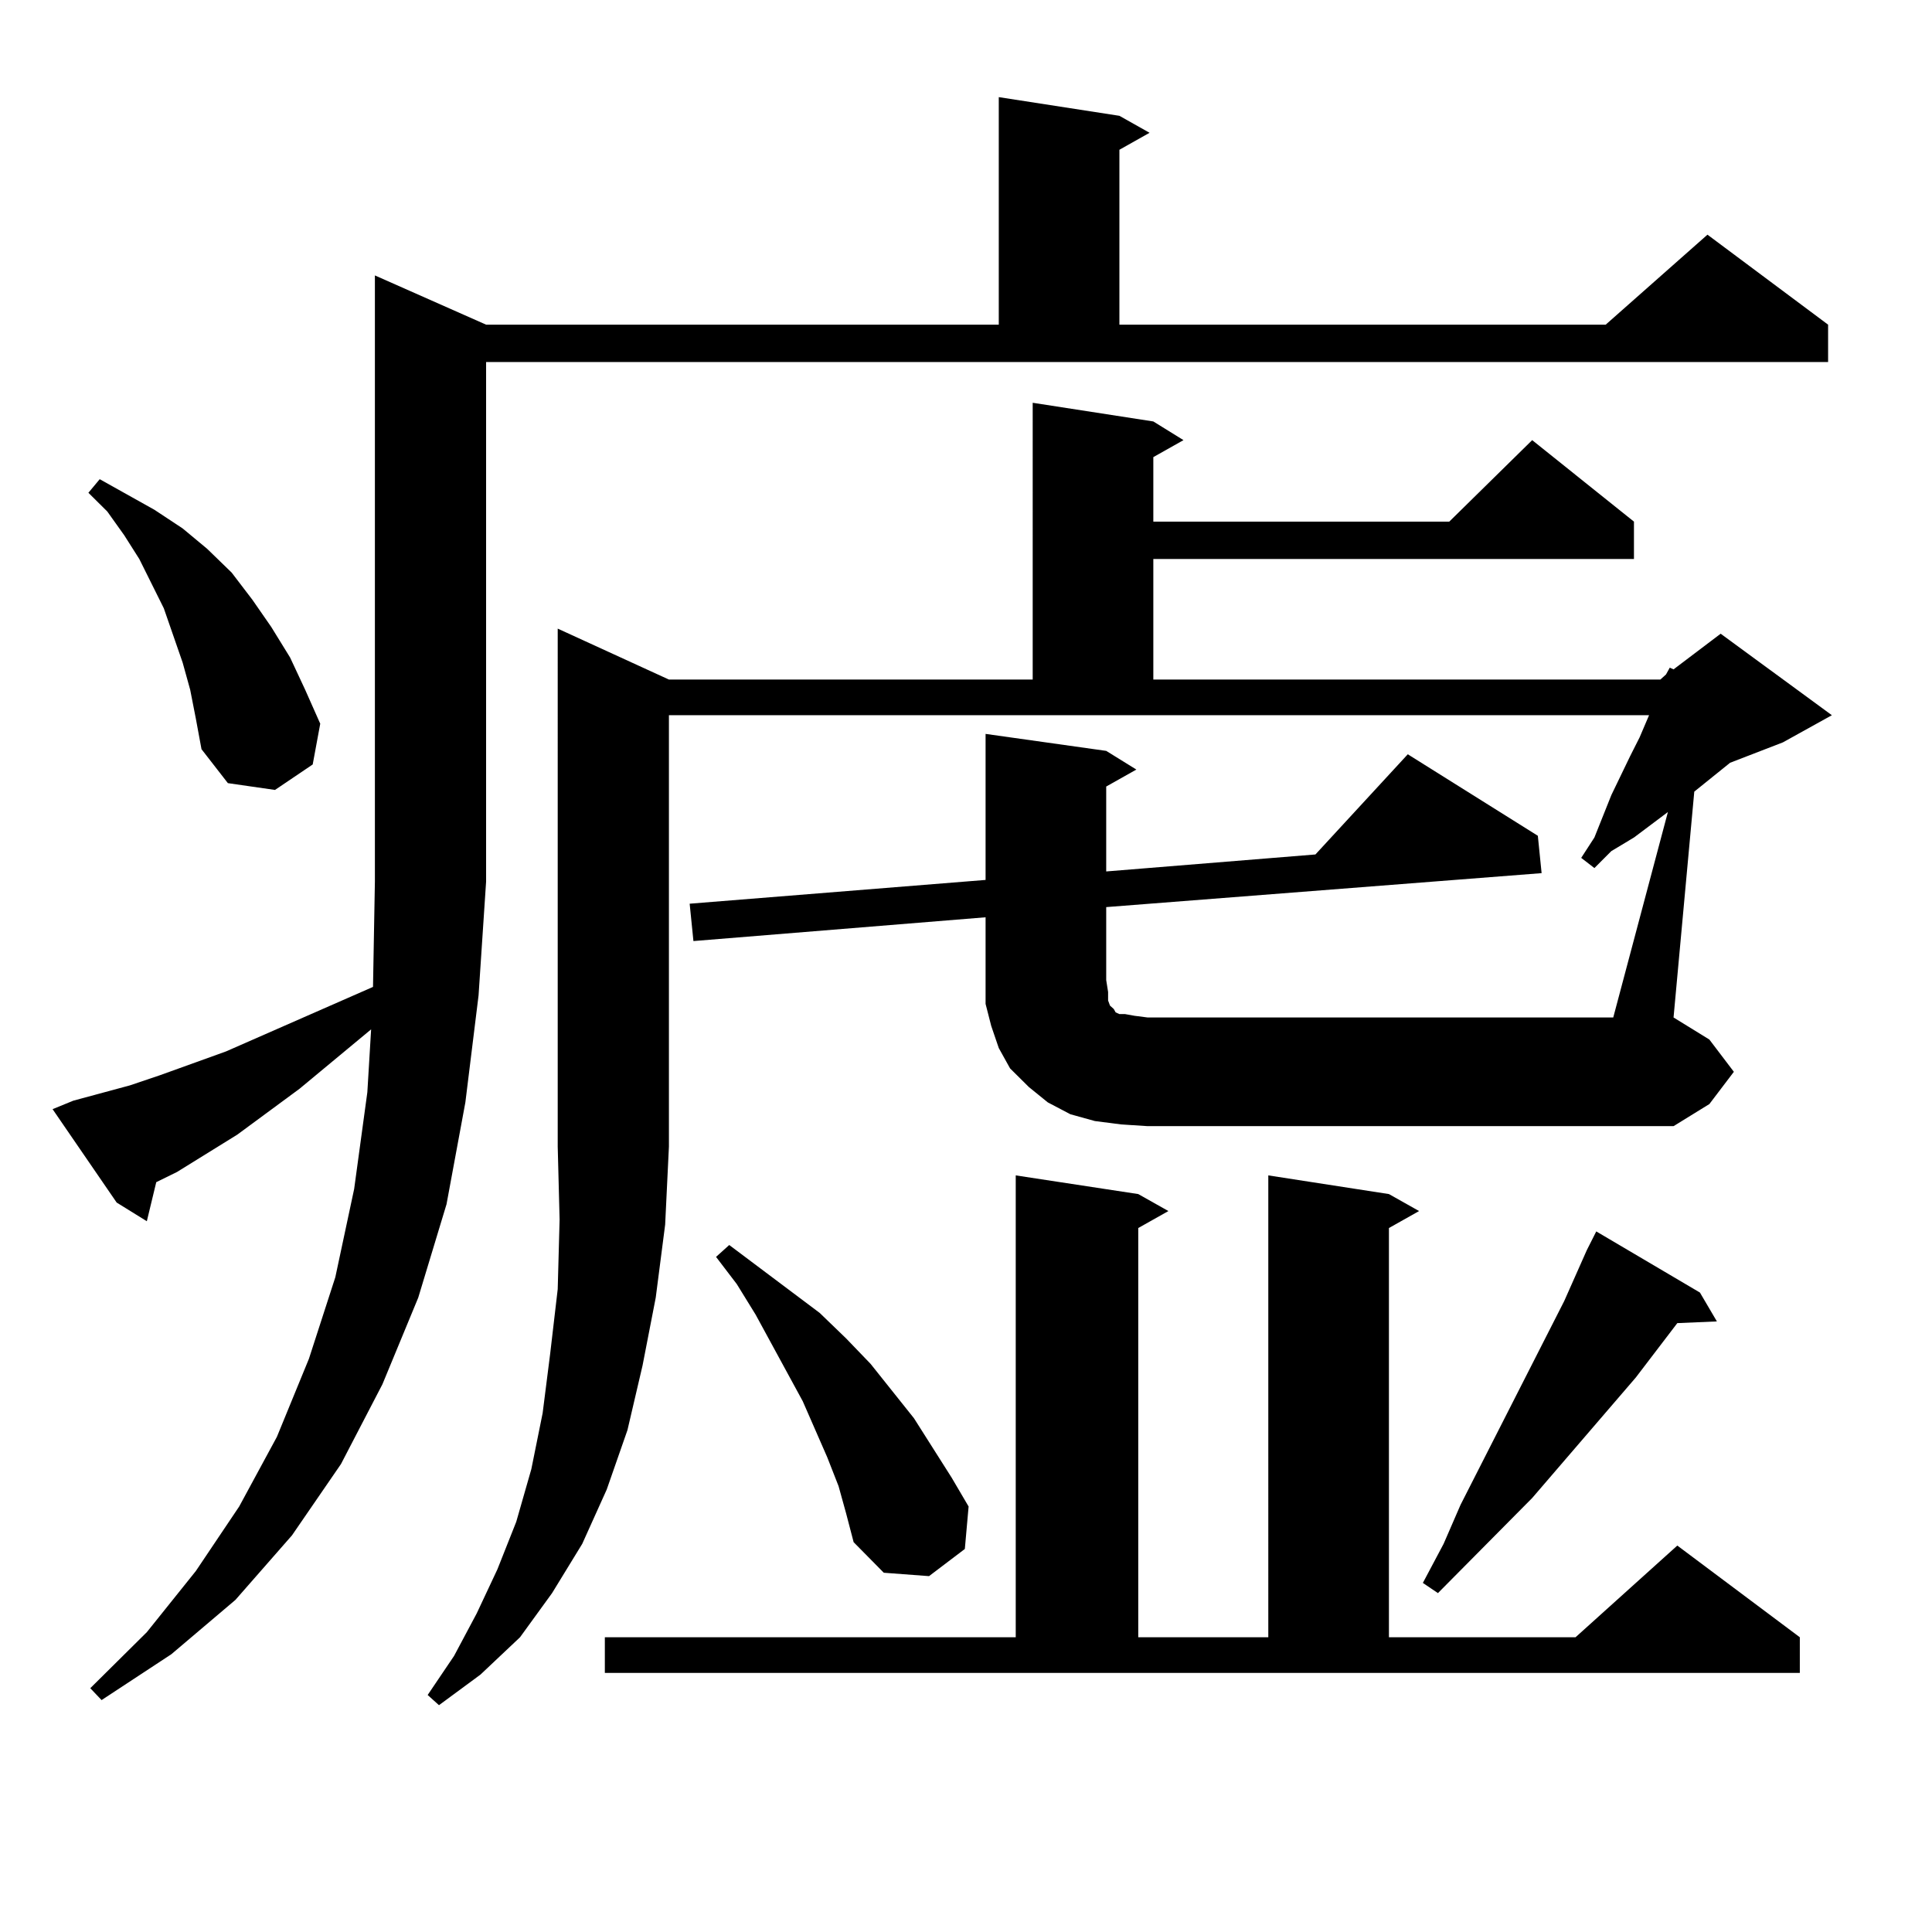 <?xml version="1.0" encoding="utf-8"?>
<!-- Generator: Adobe Illustrator 16.0.0, SVG Export Plug-In . SVG Version: 6.00 Build 0)  -->
<!DOCTYPE svg PUBLIC "-//W3C//DTD SVG 1.1//EN" "http://www.w3.org/Graphics/SVG/1.1/DTD/svg11.dtd">
<svg version="1.1" id="图层_1" xmlns="http://www.w3.org/2000/svg" xmlns:xlink="http://www.w3.org/1999/xlink" x="0px" y="0px"
	 width="1000px" height="1000px" viewBox="0 0 1000 1000" enable-background="new 0 0 1000 1000" xml:space="preserve">
<path d="M37.95,569.707l29.268-7.91l15.609-5.273l34.146-12.305l76.096-33.398l0.976-54.492v-313.77l57.56,25.488h265.359V50.273
	l62.438,9.668l15.609,8.789L579.4,77.52v90.527h251.701l52.682-46.582l62.438,46.582v19.336H251.604v268.945l-3.902,58.887
	l-6.829,55.371l-9.756,52.734l-14.634,48.34l-18.536,44.824l-21.463,41.309l-25.365,36.914l-29.268,33.398l-33.17,28.125
	l-36.097,23.73l-5.854-6.152l29.268-29.004l25.365-31.641l22.438-33.398l19.512-36.035l16.585-40.43l13.658-42.188l9.756-45.703
	l6.829-50.098l1.951-32.52l-37.072,30.762l-32.194,23.73l-31.219,19.336l-10.731,5.273l-4.878,20.215l-15.609-9.668l-33.17-48.34
	L37.95,569.707z M98.437,357.012l-3.902-14.063l-4.878-14.063l-4.878-14.063l-12.683-25.488l-7.805-12.305l-8.78-12.305
	l-9.756-9.668l5.854-7.031l28.292,15.82l14.634,9.668l12.683,10.547l12.683,12.305l10.731,14.063l9.756,14.063l9.756,15.82
	l7.805,16.699l7.805,17.578l-3.902,21.094l-19.512,13.184l-24.39-3.516l-13.658-17.578l-2.927-15.82L98.437,357.012z
	 M580.376,582.012l-13.658-1.758l-12.683-3.516l-11.707-6.152l-9.756-7.91l-9.756-9.668l-5.854-10.547l-3.902-11.426l-2.927-11.426
	v-12.305v-32.52L358.918,487.09l-1.951-19.336l153.167-12.305v-75.586l62.438,8.789l15.609,9.668l-15.609,8.789v43.945l108.29-8.789
	l47.804-51.855l67.315,42.188l1.951,19.336l-225.36,17.578v37.793l0.976,6.152v4.395l0.976,2.637l0.976,0.879l0.976,0.879
	l0.976,1.758l1.951,0.879h2.927l4.878,0.879l6.829,0.879h240.97l28.292-106.348l-17.561,13.184l-11.707,7.031l-8.78,8.789
	l-6.829-5.273l6.829-10.547l8.78-21.973l9.756-20.215l4.878-9.668l4.878-11.426H346.235v223.242l-1.951,40.43l-4.878,37.793
	l-6.829,35.156l-7.805,33.398l-10.731,30.762l-12.683,28.125l-15.609,25.488l-16.585,22.852l-20.487,19.336l-21.463,15.82
	l-5.854-5.273l13.658-20.215l11.707-21.973l10.731-22.852l9.756-24.609l7.805-27.246l5.854-29.004l3.902-30.762l3.902-33.398
	l0.976-36.035l-0.976-37.793V325.371l57.56,26.367h188.288V208.477l62.438,9.668l15.609,9.668l-15.609,8.789V270h153.167
	l42.926-42.188L845.735,270v19.336H596.961v62.402h262.433l2.927-2.637l1.951-3.516l1.951,0.879l24.39-18.457l57.56,42.188
	l-25.365,14.063l-27.316,10.547l-18.536,14.941l-10.731,116.895l18.536,11.426l12.683,16.699l-12.683,16.699l-18.536,11.426H594.034
	L580.376,582.012z M313.065,847.441h212.678V608.379l63.413,9.668l15.609,8.789l-15.609,8.789v211.816h67.315V608.379l62.438,9.668
	l15.609,8.789l-15.609,8.789v211.816h96.583l52.682-47.461l63.413,47.461v18.457H313.065V847.441z M434.038,769.219l-5.854-14.941
	l-12.683-29.004l-24.39-44.824l-9.756-15.82l-10.731-14.063l6.829-6.152l46.828,35.156l13.658,13.184l12.683,13.184l22.438,28.125
	l19.512,30.762l8.78,14.941l-1.951,21.973l-18.536,14.063l-23.414-1.758l-15.609-15.82l-3.902-14.941L434.038,769.219z
	 M879.881,669.023l8.78,14.941l-20.487,0.879l-21.463,28.125l-53.657,62.402l-48.779,49.219l-7.805-5.273l10.731-20.215l8.78-20.215
	l53.657-105.469l11.707-26.367l4.878-9.668L879.881,669.023z"/>
</svg>
